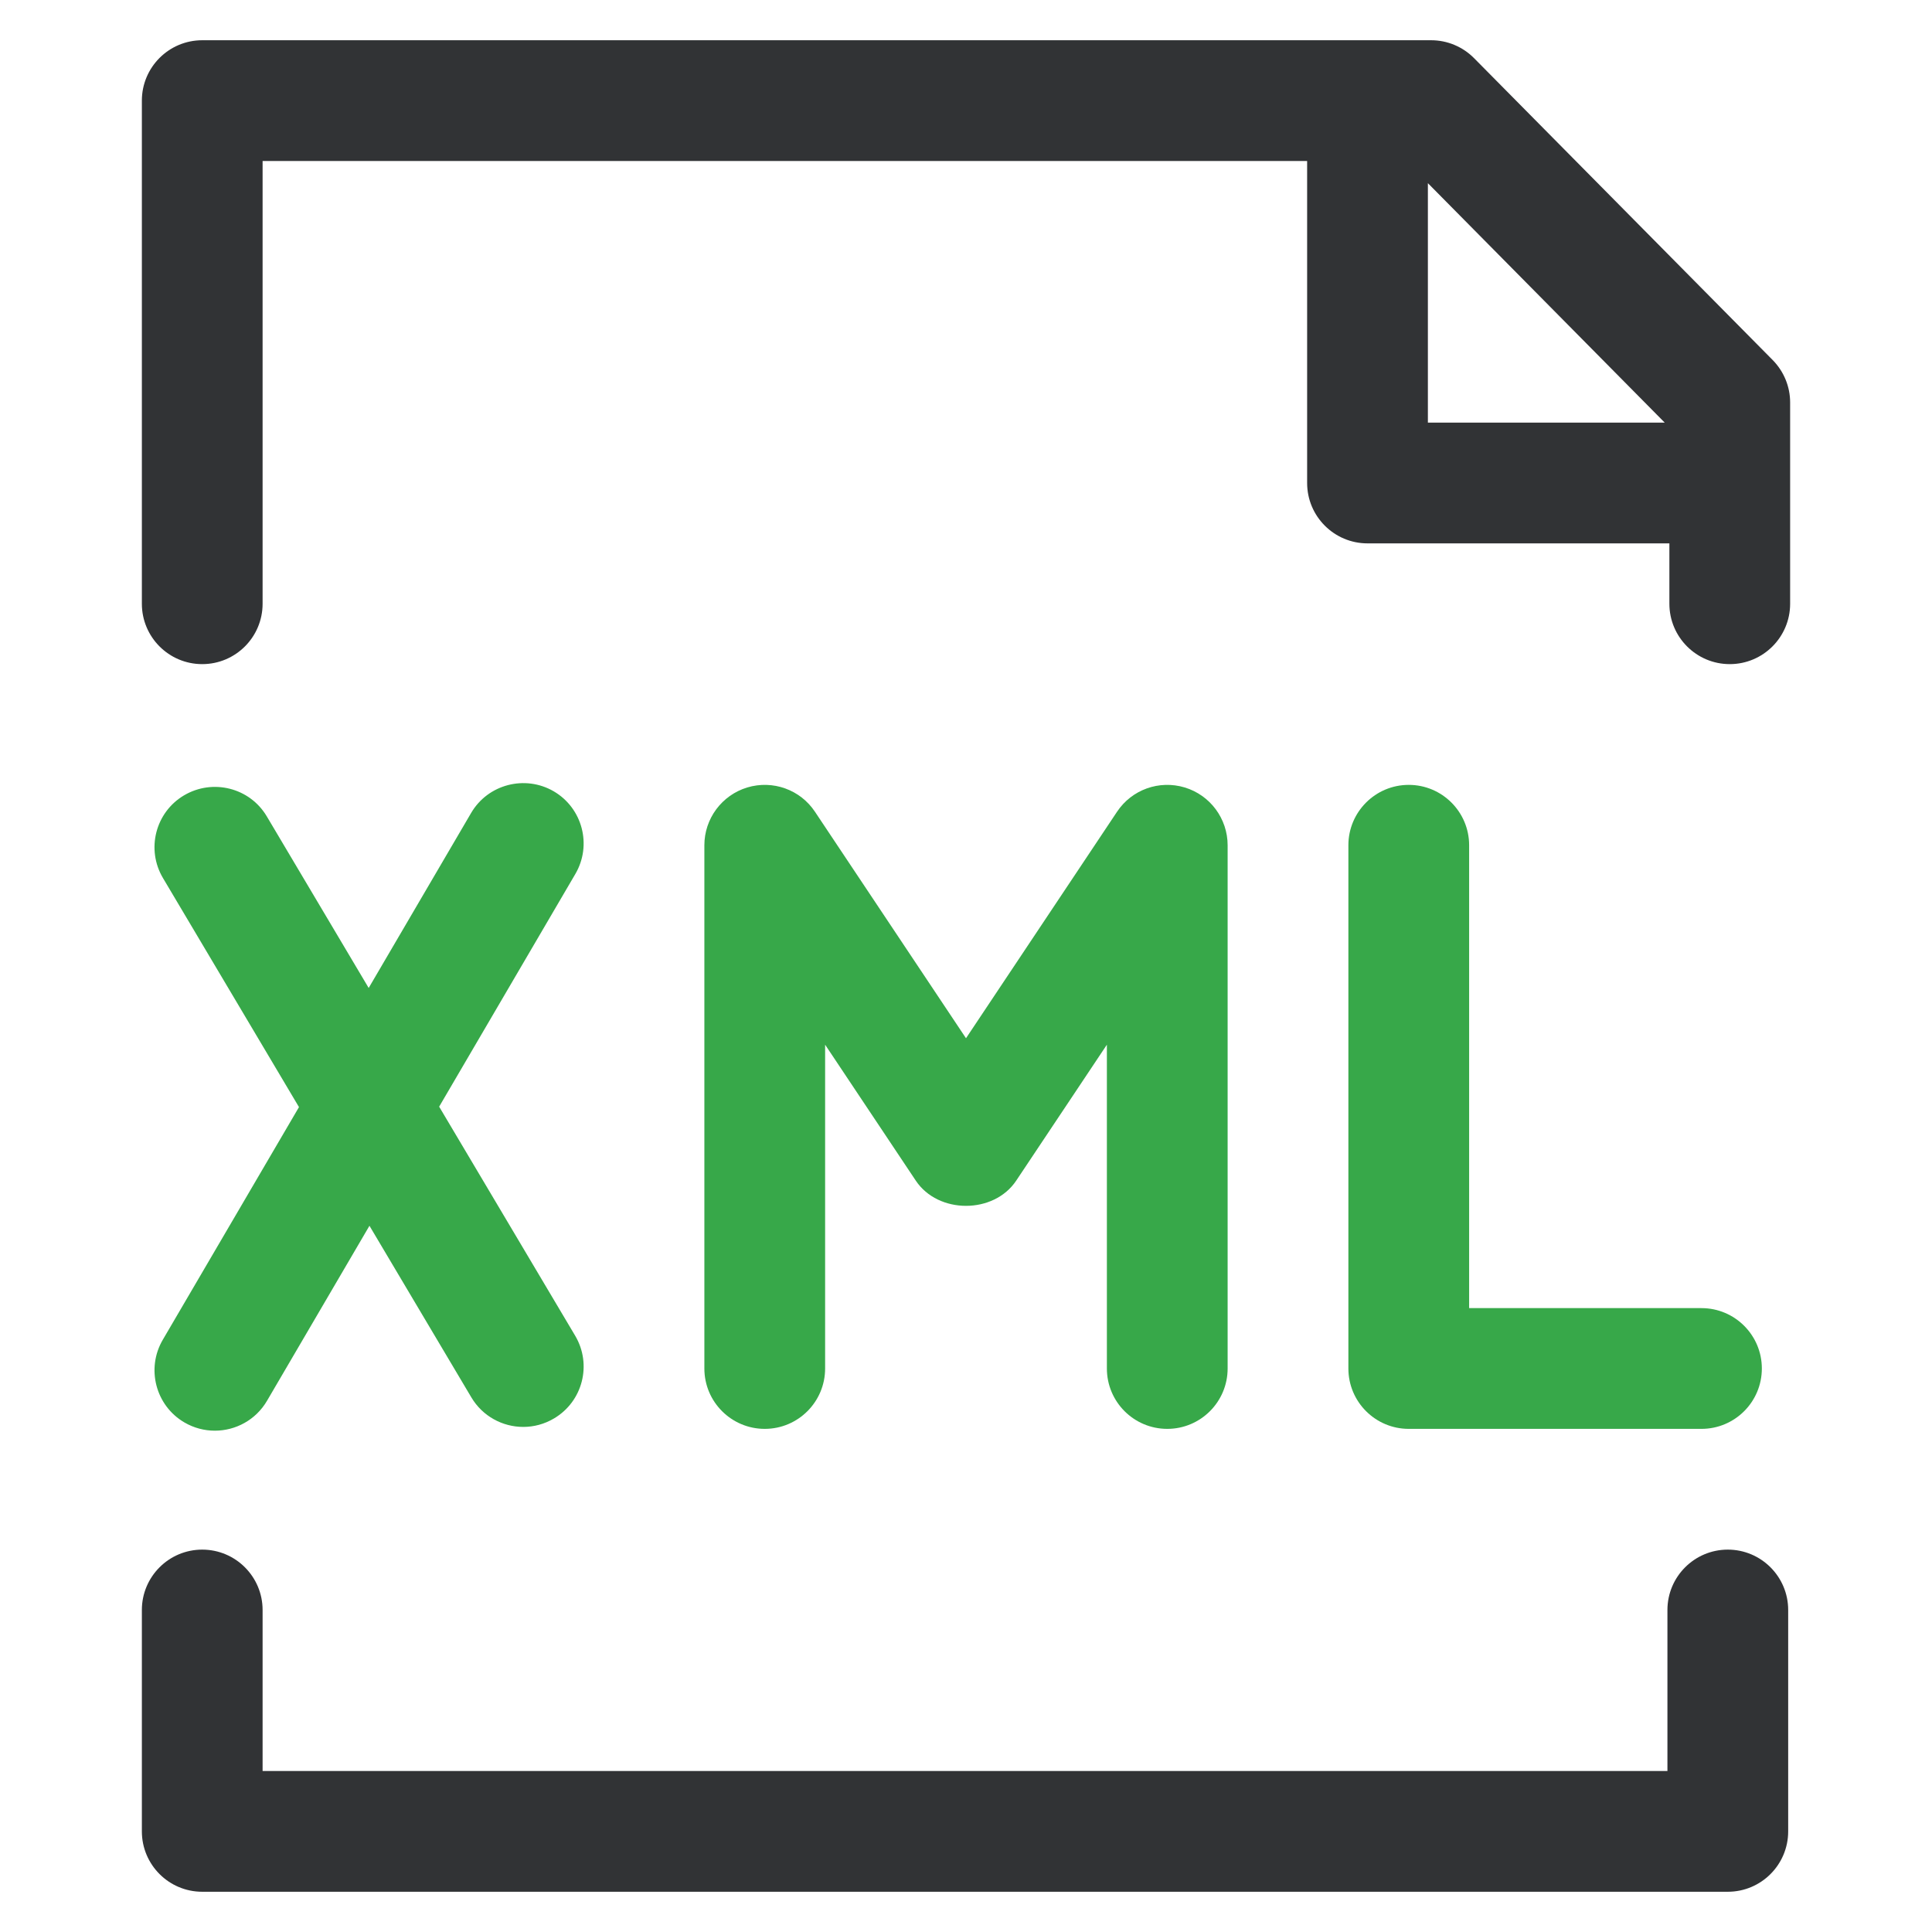 <?xml version="1.0" encoding="UTF-8"?> <svg xmlns="http://www.w3.org/2000/svg" width="100" height="100" viewBox="0 0 100 100" fill="none"><path d="M92.556 94.792V83.333C92.556 81.608 91.156 80.208 89.431 80.208C87.706 80.208 86.306 81.608 86.306 83.333V91.667H13.592V83.333C13.592 81.608 12.193 80.208 10.467 80.208C8.742 80.208 7.343 81.608 7.343 83.333V94.792C7.343 96.517 8.742 97.917 10.467 97.917H89.431C91.156 97.917 92.556 96.517 92.556 94.792Z" fill="#313335"></path><path d="M92.657 20.833C92.657 20.011 92.332 19.222 91.754 18.636L76.298 3.011C75.71 2.417 74.91 2.083 74.076 2.083H10.467C8.742 2.083 7.343 3.483 7.343 5.208V31.25C7.343 32.975 8.742 34.375 10.467 34.375C12.193 34.375 13.592 32.975 13.592 31.25V8.333H67.657V25C67.657 26.725 69.057 28.125 70.782 28.125H86.407V31.25C86.407 32.975 87.807 34.375 89.532 34.375C91.258 34.375 92.657 32.975 92.657 31.25V20.833ZM73.907 9.481L86.166 21.875H73.907V9.481Z" fill="#313335"></path><path d="M9.544 73.625C10.04 73.914 10.584 74.052 11.121 74.052C12.193 74.052 13.239 73.499 13.82 72.506L19.123 63.446L24.396 72.327C24.98 73.311 26.019 73.857 27.085 73.857C27.629 73.857 28.178 73.714 28.678 73.417C30.164 72.538 30.652 70.622 29.771 69.137L22.731 57.281L29.781 45.235C30.652 43.746 30.151 41.829 28.662 40.959C27.181 40.096 25.258 40.588 24.386 42.078L19.083 51.137L13.81 42.257C12.931 40.772 11.013 40.291 9.528 41.166C8.042 42.045 7.554 43.962 8.435 45.447L15.475 57.303L8.425 69.348C7.554 70.837 8.055 72.754 9.544 73.625Z" fill="#37A849"></path><path d="M72.917 40.625C71.191 40.625 69.792 42.025 69.792 43.75V70.833C69.792 72.559 71.191 73.958 72.917 73.958H88.068C89.793 73.958 91.193 72.559 91.193 70.833C91.193 69.108 89.793 67.708 88.068 67.708H76.042V43.75C76.042 42.025 74.642 40.625 72.917 40.625Z" fill="#37A849"></path><path d="M60.417 73.958C62.142 73.958 63.542 72.559 63.542 70.833V43.75C63.542 42.375 62.64 41.158 61.322 40.759C60 40.361 58.58 40.869 57.817 42.017L50 53.739L42.183 42.017C41.42 40.869 39.998 40.361 38.678 40.759C37.36 41.158 36.458 42.375 36.458 43.75V70.833C36.458 72.559 37.858 73.958 39.583 73.958C41.309 73.958 42.708 72.559 42.708 70.833V54.073L47.4 61.108C48.56 62.85 51.44 62.85 52.6 61.108L57.292 54.073V70.833C57.292 72.559 58.691 73.958 60.417 73.958Z" fill="#37A849"></path></svg> 